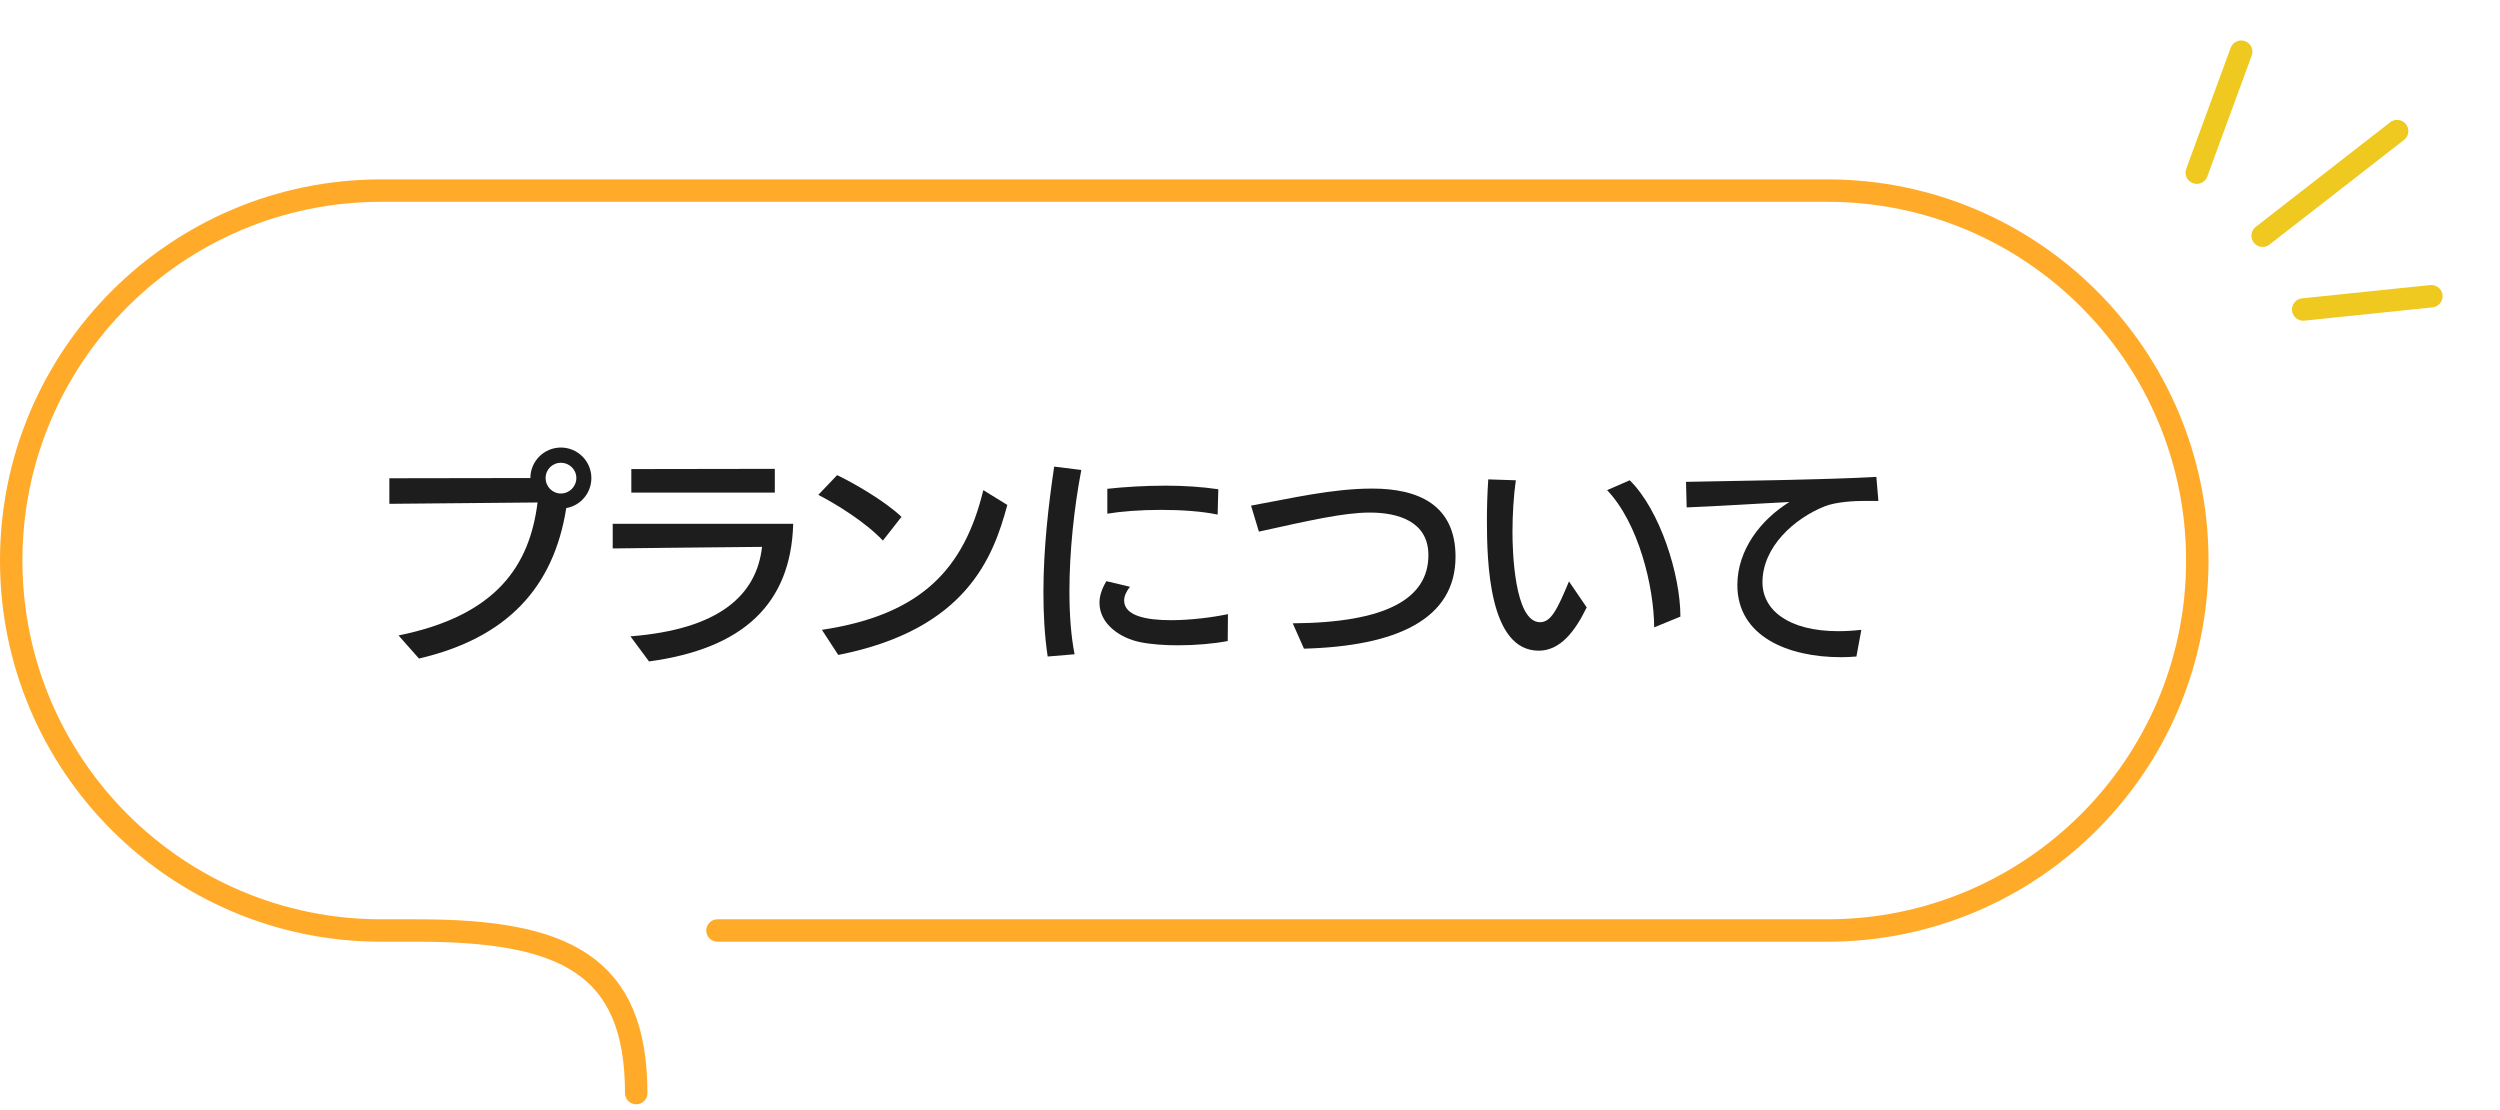 <svg width="223" height="99" viewBox="0 0 223 99" fill="none" xmlns="http://www.w3.org/2000/svg">
<path d="M166.032 56.181L165.592 58.561C165.132 58.601 164.672 58.621 164.212 58.621C159.472 58.621 154.972 56.761 154.972 52.181C154.972 49.061 157.052 46.361 159.612 44.781C157.092 44.901 153.132 45.161 150.452 45.261L150.392 42.981C154.312 42.901 162.672 42.801 167.372 42.541L167.552 44.681H166.372C165.392 44.681 163.792 44.761 162.772 45.161C160.052 46.241 157.212 48.781 157.212 51.941C157.212 54.401 159.512 56.301 163.972 56.301C164.612 56.301 165.312 56.261 166.032 56.181Z" fill="#1D1D1D"/>
<path d="M139.953 51.861L141.533 54.181C140.473 56.361 139.153 58.041 137.253 58.041C132.813 58.041 132.633 50.121 132.633 46.401C132.633 45.181 132.673 43.961 132.753 42.761L135.213 42.841C135.013 44.241 134.913 45.901 134.913 47.501C134.913 48.961 135.053 55.501 137.373 55.501C138.333 55.501 138.893 54.421 139.953 51.861ZM149.893 55.001L147.553 55.961C147.533 52.341 146.173 46.681 143.353 43.721L145.373 42.841C148.073 45.501 149.893 51.261 149.893 55.001Z" fill="#1D1D1D"/>
<path d="M116.313 57.861L115.313 55.601C123.653 55.541 127.413 53.401 127.413 49.521C127.413 46.501 124.693 45.721 122.193 45.721C119.833 45.721 116.753 46.441 112.293 47.421L111.593 45.101C115.153 44.461 118.793 43.581 122.413 43.581C126.493 43.581 129.833 45.021 129.833 49.661C129.833 55.261 124.533 57.641 116.313 57.861Z" fill="#1D1D1D"/>
<path d="M95.853 58.361L93.453 58.561C93.173 56.701 93.073 54.761 93.073 52.841C93.073 48.901 93.533 44.981 94.033 41.621L96.453 41.921C95.813 45.261 95.393 49.181 95.393 52.741C95.393 54.821 95.533 56.741 95.853 58.361ZM109.533 54.781L109.513 57.181C108.253 57.421 106.653 57.561 105.093 57.561C103.893 57.561 102.693 57.481 101.713 57.281C99.913 56.921 98.073 55.661 98.073 53.761C98.073 53.181 98.273 52.521 98.693 51.841L100.793 52.341C100.473 52.741 100.273 53.161 100.273 53.561C100.273 54.941 102.273 55.321 104.453 55.321C106.233 55.321 108.213 55.061 109.533 54.781ZM108.673 43.641L108.613 45.901C107.193 45.601 105.333 45.481 103.533 45.481C101.713 45.481 99.953 45.621 98.773 45.821V43.601C100.233 43.441 102.073 43.321 103.993 43.321C105.573 43.321 107.193 43.421 108.673 43.641Z" fill="#1D1D1D"/>
<path d="M74.773 58.421L73.313 56.181C82.233 54.841 86.013 50.701 87.713 43.721L89.853 45.041C88.613 49.641 86.253 56.161 74.773 58.421ZM80.413 46.101L78.753 48.221C77.193 46.561 74.553 44.941 72.993 44.141L74.673 42.381C76.013 43.021 78.853 44.621 80.413 46.101Z" fill="#1D1D1D"/>
<path d="M57.894 59.001L56.234 56.761C64.194 56.141 67.494 53.061 67.974 48.781C64.374 48.801 55.034 48.921 54.654 48.921V46.721H70.754C70.554 53.881 66.274 57.861 57.894 59.001ZM69.114 43.941H56.314V41.841L69.114 41.821V43.941Z" fill="#1D1D1D"/>
<path d="M51.41 42.641C51.41 41.881 50.79 41.281 50.03 41.281C49.27 41.281 48.67 41.881 48.67 42.641C48.67 43.401 49.27 44.021 50.03 44.021C50.79 44.021 51.41 43.401 51.41 42.641ZM37.37 58.741L35.55 56.681C44.35 54.901 47.25 50.401 47.95 44.821C43.97 44.861 34.73 44.941 34.73 44.941V42.661C34.73 42.661 43.61 42.641 47.31 42.641C47.31 41.141 48.53 39.921 50.03 39.921C51.53 39.921 52.75 41.141 52.75 42.641C52.75 43.981 51.79 45.101 50.51 45.321C49.39 52.421 45.21 56.921 37.37 58.741Z" fill="#1D1D1D"/>
<path d="M64 83.001H163C181.225 83.001 196 68.226 196 50.001V50.001C196 31.776 181.225 17.001 163 17.001H34C15.775 17.001 1 31.776 1 50.001V50.001C1 68.226 15.775 83.001 34 83.001H37.25C50.25 83.001 56.75 86.001 56.75 97.501" stroke="#FFAA29" stroke-width="2" stroke-linecap="round"/>
<path d="M201.827 21.024L213.821 11.694" stroke="#EFC820" stroke-width="2" stroke-linecap="round"/>
<path d="M195.952 15.4L199.914 4.612" stroke="#EFC820" stroke-width="2" stroke-linecap="round"/>
<path d="M205.446 27.607L216.877 26.423" stroke="#EFC820" stroke-width="2" stroke-linecap="round"/>
</svg>
